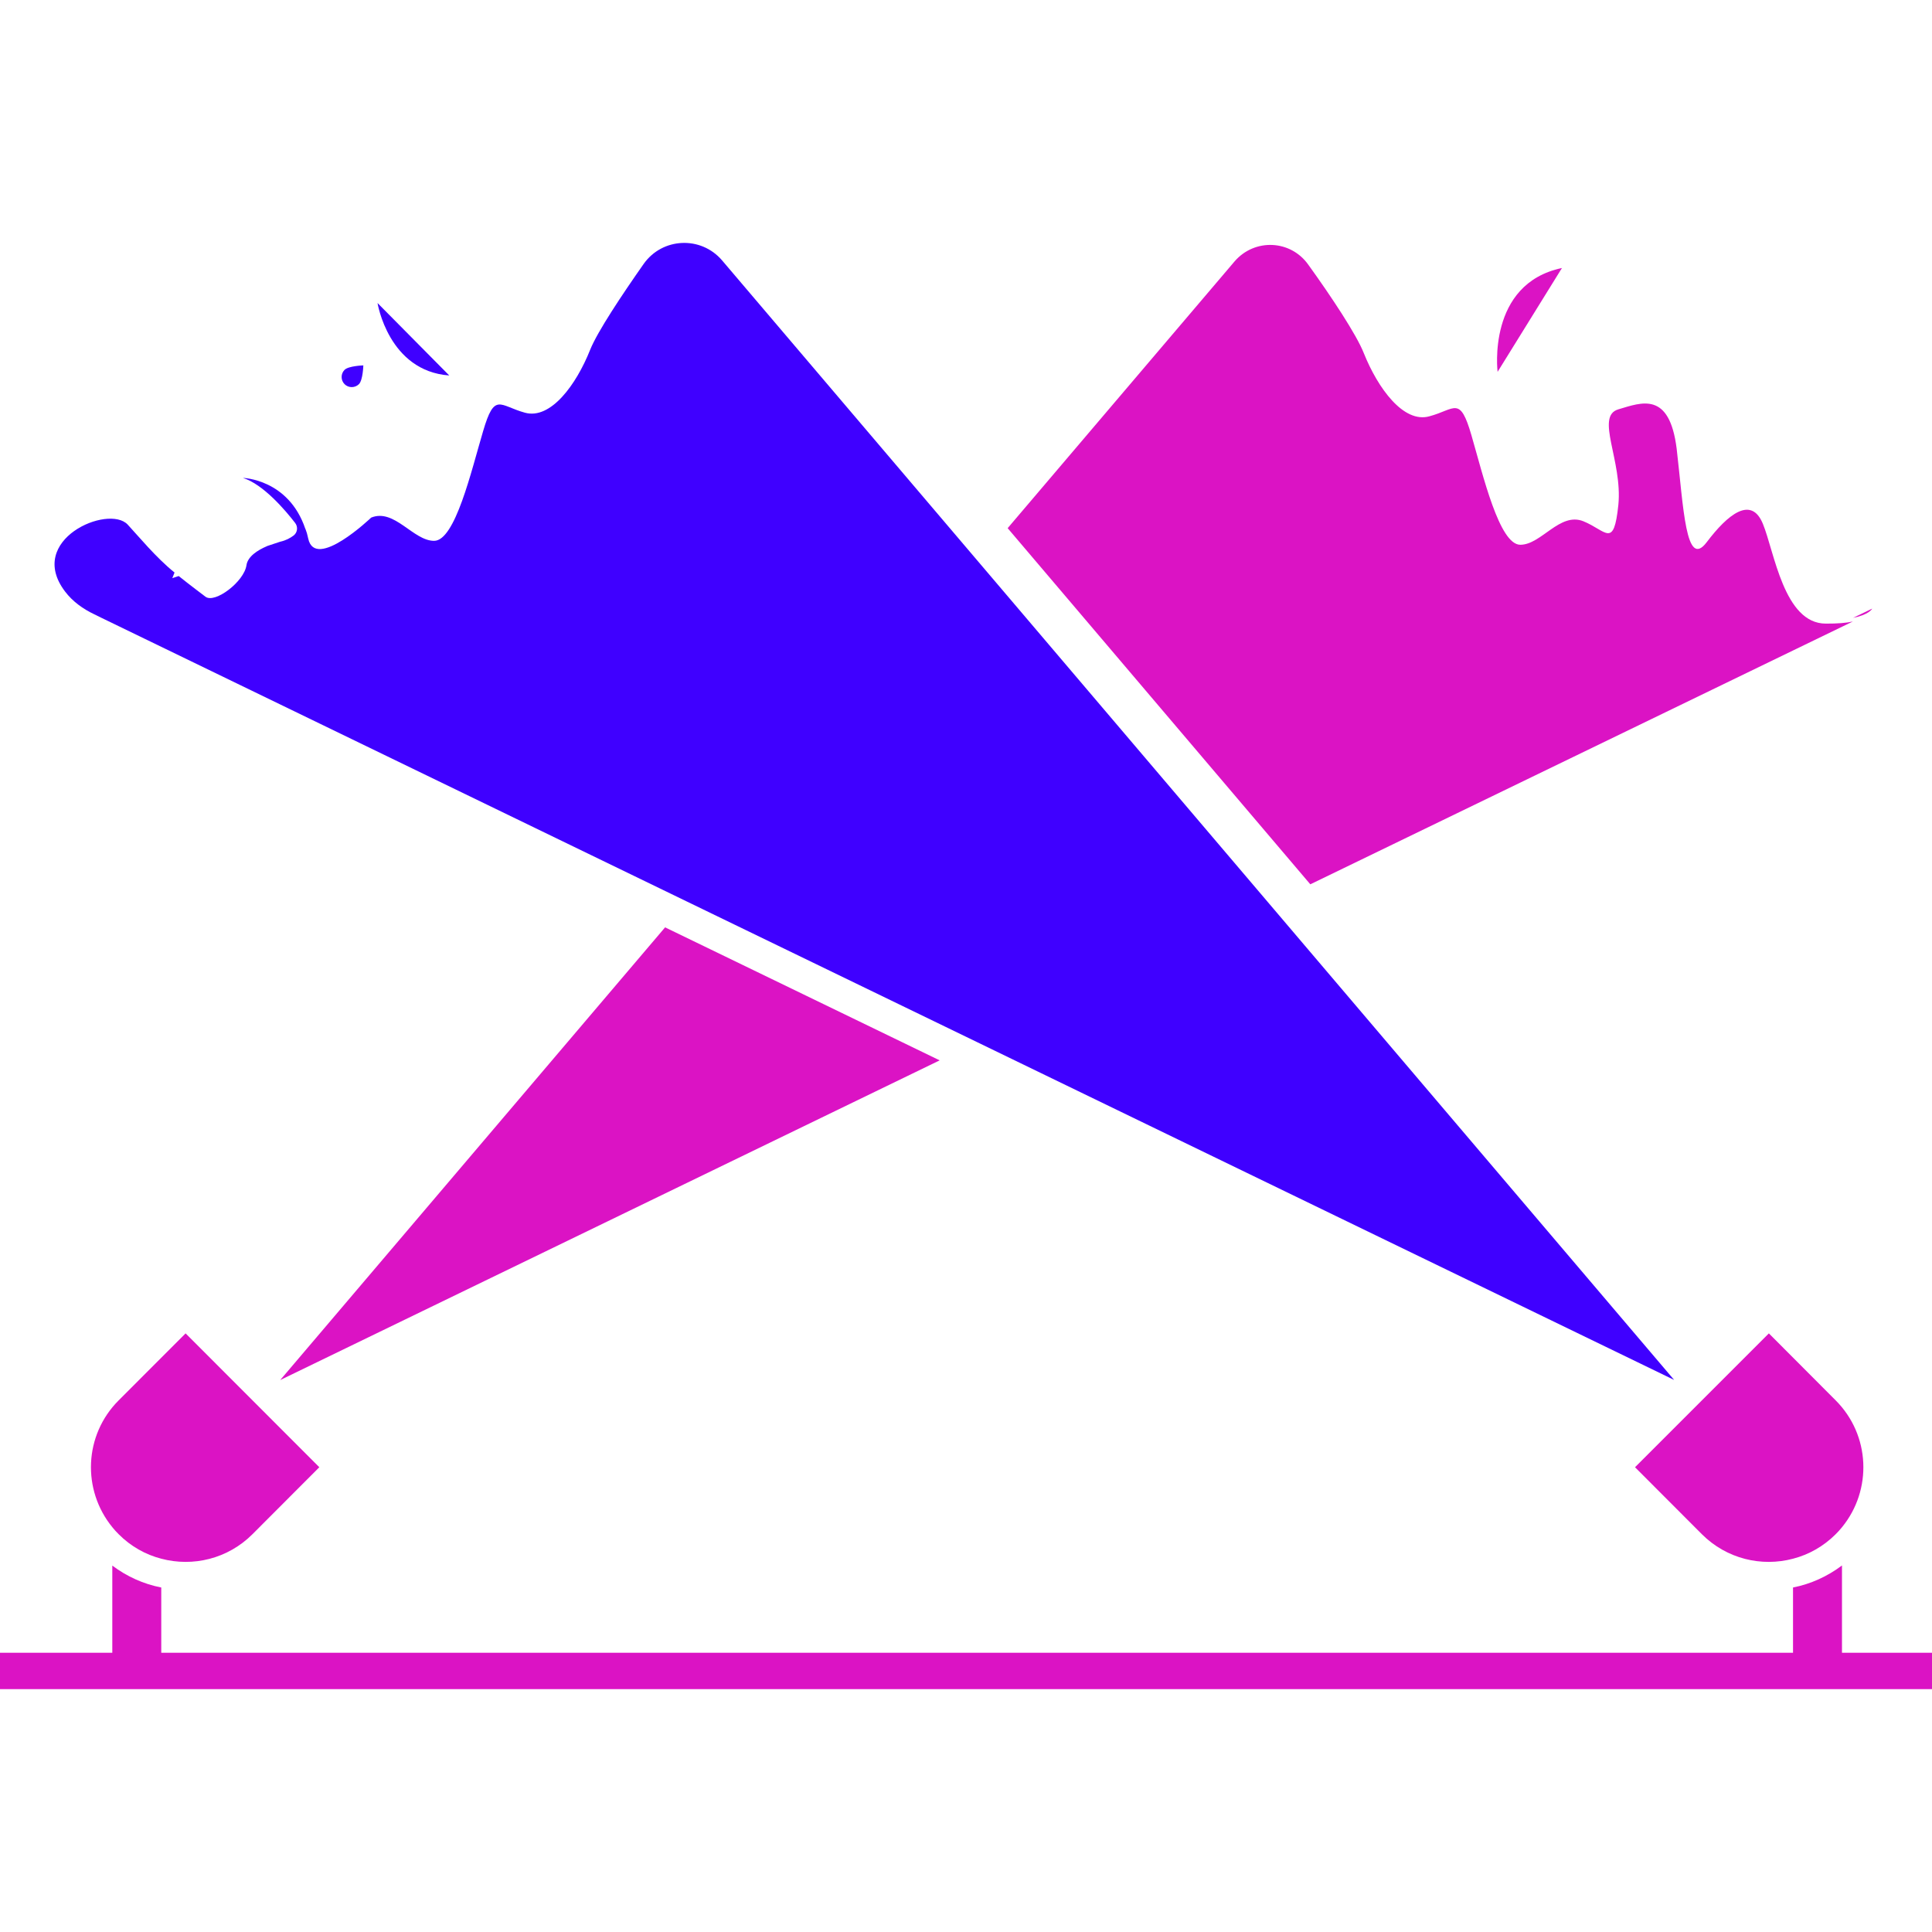 <?xml version="1.0" encoding="utf-8"?>
<!-- Generator: Adobe Illustrator 16.0.0, SVG Export Plug-In . SVG Version: 6.00 Build 0)  -->
<!DOCTYPE svg PUBLIC "-//W3C//DTD SVG 1.1//EN" "http://www.w3.org/Graphics/SVG/1.1/DTD/svg11.dtd">
<svg version="1.1" id="Calque_1" xmlns="http://www.w3.org/2000/svg" xmlns:xlink="http://www.w3.org/1999/xlink" x="0px" y="0px"
	 width="32px" height="32px" viewBox="0 0 32 32" enable-background="new 0 0 32 32" xml:space="preserve">
<g>
	<path fill="#DB13C4" d="M5.289,24.302l-1.107,1.109c-0.41,0.41-0.989,0.545-1.511,0.406c-0.26-0.067-0.505-0.204-0.706-0.406
		c-0.037-0.036-0.072-0.075-0.104-0.115c-0.505-0.618-0.471-1.526,0.104-2.101l1.109-1.11L5.289,24.302z"/>
	<polygon fill="#DB13C4" points="11.016,15.36 15.564,17.563 4.641,22.858 	"/>
	<path fill="#DB13C4" d="M30.689,10.294l-8.986,4.353L16.69,8.748l3.759-4.419c0.331-0.384,0.93-0.36,1.224,0.06
		c0.372,0.516,0.798,1.157,0.917,1.463c0.234,0.582,0.659,1.164,1.086,1.043c0.426-0.114,0.503-0.348,0.695,0.312
		s0.462,1.816,0.81,1.816s0.653-0.545,1.043-0.39c0.384,0.156,0.504,0.462,0.581-0.27c0.072-0.732-0.389-1.469,0-1.583
		c0.384-0.114,0.846-0.306,0.966,0.653c0.113,0.965,0.149,2.008,0.498,1.547c0.348-0.461,0.736-0.773,0.929-0.306
		c0.191,0.461,0.348,1.655,1.043,1.655C30.432,10.33,30.582,10.318,30.689,10.294z"/>
	<path fill="#DB13C4" d="M31.009,10.081c-0.007,0.014-0.063,0.102-0.317,0.153L31.009,10.081z"/>
	<path fill="#DB13C4" d="M30.509,25.296c-0.033,0.04-0.067,0.079-0.104,0.115c-0.202,0.202-0.447,0.339-0.706,0.406
		c-0.521,0.139-1.101,0.004-1.511-0.406l-1.107-1.109l2.217-2.217l1.107,1.11C30.979,23.77,31.014,24.678,30.509,25.296z"/>
	<path fill="#DB13C4" d="M32,27.375v0.602H0v-0.602h1.86v-1.444c0.241,0.181,0.517,0.306,0.811,0.363v1.081h27.027v-1.081
		c0.294-0.058,0.569-0.183,0.811-0.365v1.446H32z"/>
	<path fill="#3F00FF" d="M27.729,22.856l-11.543-5.594l-4.807-2.329l-9.699-4.7l-0.118-0.058c-0.187-0.089-0.359-0.212-0.484-0.377
		c-0.654-0.86,0.717-1.448,1.036-1.11C2.29,8.877,2.581,9.233,2.891,9.483C2.879,9.516,2.867,9.546,2.854,9.576l0.106-0.035
		c0.208,0.167,0.385,0.297,0.444,0.343C3.561,10,4.043,9.634,4.082,9.363c0.021-0.148,0.189-0.252,0.336-0.315l0.01-0.005
		l0.208-0.069l0.007-0.002C4.737,8.951,4.808,8.911,4.863,8.87c0.065-0.05,0.076-0.144,0.025-0.209
		C4.728,8.453,4.359,8.019,4.024,7.916c0,0,0.755,0.018,1.033,0.843c0.002,0.002,0.005,0.005,0.005,0.01
		C5.068,8.788,5.076,8.81,5.083,8.83C5.09,8.86,5.099,8.89,5.105,8.92c0.116,0.54,1.043-0.347,1.043-0.347
		C6.533,8.417,6.843,8.958,7.19,8.958c0.349,0,0.616-1.158,0.811-1.814c0.192-0.656,0.27-0.424,0.695-0.308
		c0.425,0.116,0.849-0.464,1.079-1.043c0.121-0.301,0.526-0.908,0.885-1.42c0.309-0.44,0.95-0.47,1.3-0.06l4.226,4.969l4.807,5.652
		L27.729,22.856z"/>
	<path fill="#DB13C4" d="M24.805,6.159l1.066-1.72C24.623,4.701,24.805,6.159,24.805,6.159z"/>
	<g>
		<path fill="#3F00FF" d="M6.253,5.019c0,0,0.18,1.127,1.188,1.2L6.253,5.019z"/>
	</g>
	<path fill="#3F00FF" d="M5.945,6.363c-0.066,0.065-0.173,0.065-0.238,0c-0.065-0.066-0.065-0.172,0-0.237
		C5.772,6.06,6.018,6.052,6.018,6.052S6.011,6.297,5.945,6.363z"/>
</g>
</svg>

